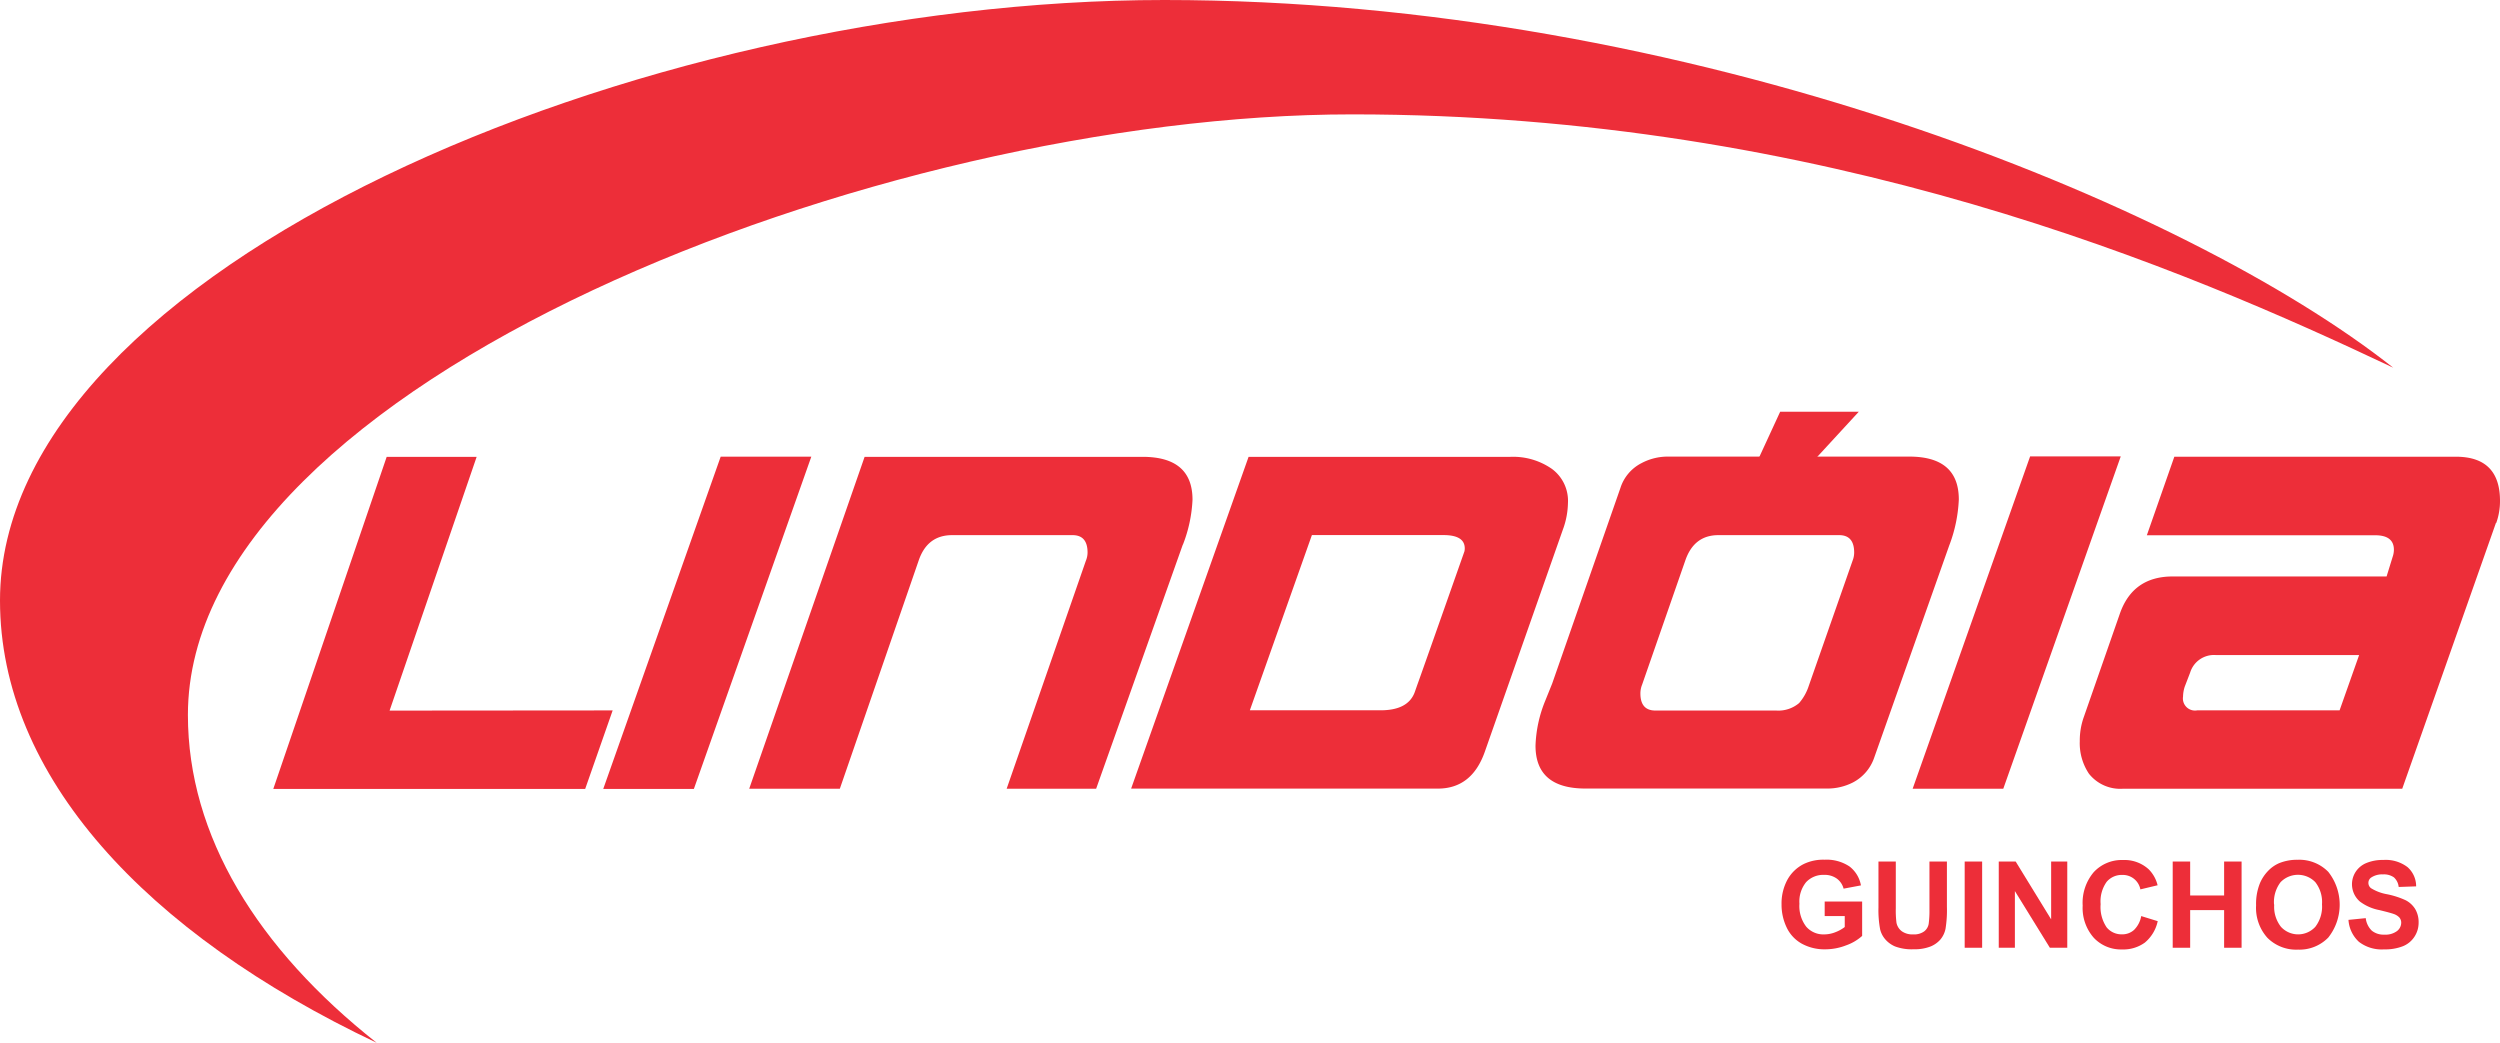 <svg id="Layer_1" data-name="Layer 1" xmlns="http://www.w3.org/2000/svg" viewBox="0 0 413.77 172.58"><defs><style>.cls-1,.cls-2{fill:#ed2e39;}.cls-1{fill-rule:evenodd;}</style></defs><title>logo</title><path class="cls-1" d="M72.71-51c87,0,169,33.69,203.39,60.86C241.78-6.41,182.15-32.07,103.81-32.07S-88.9,12.44-88.9,67.33c0,20,11.49,38.65,31.24,54.26C-96,103.42-120,77.35-120,48.4-120-6.49-14.3-51,72.71-51Z" transform="translate(120 51)"/><path class="cls-2" d="M-18.6,66.58l-4.55,13H-74.77L-56,24.61h14.89l-14.41,42Zm32.88-42-19.44,55h-15l19.44-55ZM75.76,39.15,61.42,79.54H46.61l13.1-37.7A3.69,3.69,0,0,0,60,40.46q0-2.89-2.48-2.89H37.58q-4.07,0-5.51,4.14L19,79.54h-15L23.1,24.61h46q8.27,0,8.27,7.1a23.28,23.28,0,0,1-1.59,7.44Zm63-2.76-13,37q-2.14,6.13-7.79,6.13H67.21L86.65,24.61H130a11.23,11.23,0,0,1,6.86,2,6.57,6.57,0,0,1,2.65,5.62,13.37,13.37,0,0,1-.76,4.2Zm-16.4,3.93a2.27,2.27,0,0,0,.07-.55q0-2.21-3.52-2.21H97.13l-10.27,29H108.5q4.55,0,5.65-3l.41-1.17q.34-.9,7.79-22.06Zm80.3-1.17L190.18,74.44a7.28,7.28,0,0,1-3.52,4.07,9.31,9.31,0,0,1-4.34,1H142.41q-8.27,0-8.27-7.1a21.35,21.35,0,0,1,1.59-7.38l1.17-2.9,11.3-32.39a7,7,0,0,1,3.45-4.07,9.24,9.24,0,0,1,4.41-1.1H196q8.2,0,8.2,7.1a24.21,24.21,0,0,1-1.52,7.44Zm-16.06,2.69a3.69,3.69,0,0,0,.28-1.38q0-2.89-2.48-2.89h-20q-4,0-5.45,4.14l-7.17,20.61a3.86,3.86,0,0,0-.28,1.45q0,2.83,2.48,2.83h20a5.31,5.31,0,0,0,3.79-1.24,8.18,8.18,0,0,0,1.59-2.83l7.24-20.68ZM231,24.54l-19.44,55h-15l19.44-55Zm62.1,11-15.51,44H231.39a6.61,6.61,0,0,1-5.65-2.48,9.06,9.06,0,0,1-1.52-5.38,11.62,11.62,0,0,1,.69-4.07l5.93-17q2.14-6.2,8.75-6.2H275l1-3.24a3.7,3.7,0,0,0,.21-1.17q0-2.41-3.1-2.41H235.32l4.55-13h46.59q7.31,0,7.31,7.31a10.71,10.71,0,0,1-.62,3.65ZM270.47,57.42H246.76a4.12,4.12,0,0,0-4.27,2.89l-.9,2.34a5.65,5.65,0,0,0-.28,1.65,2,2,0,0,0,2.34,2.27h23.57l3.24-9.17Z" transform="translate(120 51)"/><polygon class="cls-2" points="288.94 80.49 294.63 68.15 307.64 68.15 296.28 80.49 288.94 80.49 288.94 80.49"/><path class="cls-2" d="M182,100.62V98.21h6.2v5.69a7.79,7.79,0,0,1-2.62,1.55,9.51,9.51,0,0,1-3.48.67,7.79,7.79,0,0,1-3.9-.94,6,6,0,0,1-2.5-2.69,8.72,8.72,0,0,1-.84-3.81,8.27,8.27,0,0,1,.93-4A6.32,6.32,0,0,1,178.54,92a7.37,7.37,0,0,1,3.42-.71,6.82,6.82,0,0,1,4.15,1.12A5.06,5.06,0,0,1,188,95.54l-2.87.54A3,3,0,0,0,184,94.41a3.41,3.41,0,0,0-2.07-.61,3.89,3.89,0,0,0-3,1.2,5.07,5.07,0,0,0-1.11,3.56,5.61,5.61,0,0,0,1.13,3.82,3.77,3.77,0,0,0,3,1.27,5,5,0,0,0,1.81-.36,6.13,6.13,0,0,0,1.56-.86v-1.81Z" transform="translate(120 51)"/><path class="cls-2" d="M190.88,91.59h2.89v7.73a16.28,16.28,0,0,0,.11,2.39,2.32,2.32,0,0,0,.87,1.41,3,3,0,0,0,1.89.53,2.85,2.85,0,0,0,1.83-.5,2,2,0,0,0,.74-1.23,16.28,16.28,0,0,0,.13-2.43v-7.9h2.89v7.5a19.31,19.31,0,0,1-.23,3.63,4,4,0,0,1-.86,1.79,4.31,4.31,0,0,1-1.67,1.16,7.27,7.27,0,0,1-2.74.44,7.83,7.83,0,0,1-3.09-.47,4.43,4.43,0,0,1-1.66-1.23,3.93,3.93,0,0,1-.8-1.58,17.28,17.28,0,0,1-.28-3.62V91.59Z" transform="translate(120 51)"/><polygon class="cls-2" points="325.17 156.86 325.17 142.59 328.06 142.59 328.06 156.86 325.17 156.86 325.17 156.86"/><polygon class="cls-2" points="330.81 156.86 330.81 142.59 333.61 142.59 339.48 152.16 339.48 142.59 342.15 142.59 342.15 156.86 339.27 156.86 333.48 147.48 333.48 156.86 330.81 156.86 330.81 156.86"/><path class="cls-2" d="M234.33,100.6l2.79.86A6.34,6.34,0,0,1,235,105a6.07,6.07,0,0,1-3.79,1.14,6.15,6.15,0,0,1-4.68-1.94,7.44,7.44,0,0,1-1.83-5.32,7.82,7.82,0,0,1,1.84-5.54,6.31,6.31,0,0,1,4.84-2,5.93,5.93,0,0,1,4.26,1.55,5.63,5.63,0,0,1,1.46,2.63l-2.85.68a2.95,2.95,0,0,0-3-2.39,3.25,3.25,0,0,0-2.58,1.14,5.56,5.56,0,0,0-1,3.69,6,6,0,0,0,1,3.85,3.17,3.17,0,0,0,2.53,1.15,2.88,2.88,0,0,0,2-.73,4.24,4.24,0,0,0,1.19-2.3Z" transform="translate(120 51)"/><polygon class="cls-2" points="359.6 156.86 359.6 142.59 362.49 142.59 362.49 148.21 368.11 148.21 368.11 142.59 371 142.59 371 156.86 368.11 156.86 368.11 150.63 362.49 150.63 362.49 156.86 359.6 156.86 359.6 156.86"/><path class="cls-2" d="M253.4,98.82a9.12,9.12,0,0,1,.65-3.67,6.68,6.68,0,0,1,1.33-2,5.62,5.62,0,0,1,1.84-1.29,7.87,7.87,0,0,1,3.08-.56,6.71,6.71,0,0,1,5.05,2,8.77,8.77,0,0,1,0,10.87,6.64,6.64,0,0,1-5,2,6.71,6.71,0,0,1-5.07-1.95,7.39,7.39,0,0,1-1.88-5.36Zm3-.1a5.36,5.36,0,0,0,1.12,3.68,3.86,3.86,0,0,0,5.68,0,5.47,5.47,0,0,0,1.11-3.73A5.35,5.35,0,0,0,263.2,95a4,4,0,0,0-5.74,0,5.41,5.41,0,0,0-1.09,3.69Z" transform="translate(120 51)"/><path class="cls-2" d="M268.74,101.24l2.81-.28a3.42,3.42,0,0,0,1,2.07,3.09,3.09,0,0,0,2.08.66,3.19,3.19,0,0,0,2.09-.59,1.75,1.75,0,0,0,.7-1.38,1.32,1.32,0,0,0-.3-.86,2.34,2.34,0,0,0-1-.61c-.34-.12-1.1-.33-2.3-.62a7.77,7.77,0,0,1-3.24-1.42,3.78,3.78,0,0,1-.69-4.93,3.87,3.87,0,0,1,1.78-1.45,7.07,7.07,0,0,1,2.8-.5,5.94,5.94,0,0,1,4,1.19,4.22,4.22,0,0,1,1.42,3.18l-2.89.1a2.47,2.47,0,0,0-.79-1.59,2.86,2.86,0,0,0-1.81-.49,3.23,3.23,0,0,0-1.95.52,1.05,1.05,0,0,0-.46.89,1.09,1.09,0,0,0,.43.87,7.45,7.45,0,0,0,2.64,1,13.81,13.81,0,0,1,3.1,1,4,4,0,0,1,1.57,1.45,4.25,4.25,0,0,1,.57,2.27,4.2,4.2,0,0,1-.68,2.3,4.08,4.08,0,0,1-1.93,1.59,8.05,8.05,0,0,1-3.11.52,6.18,6.18,0,0,1-4.16-1.25,5.42,5.42,0,0,1-1.73-3.63Z" transform="translate(120 51)"/></svg>